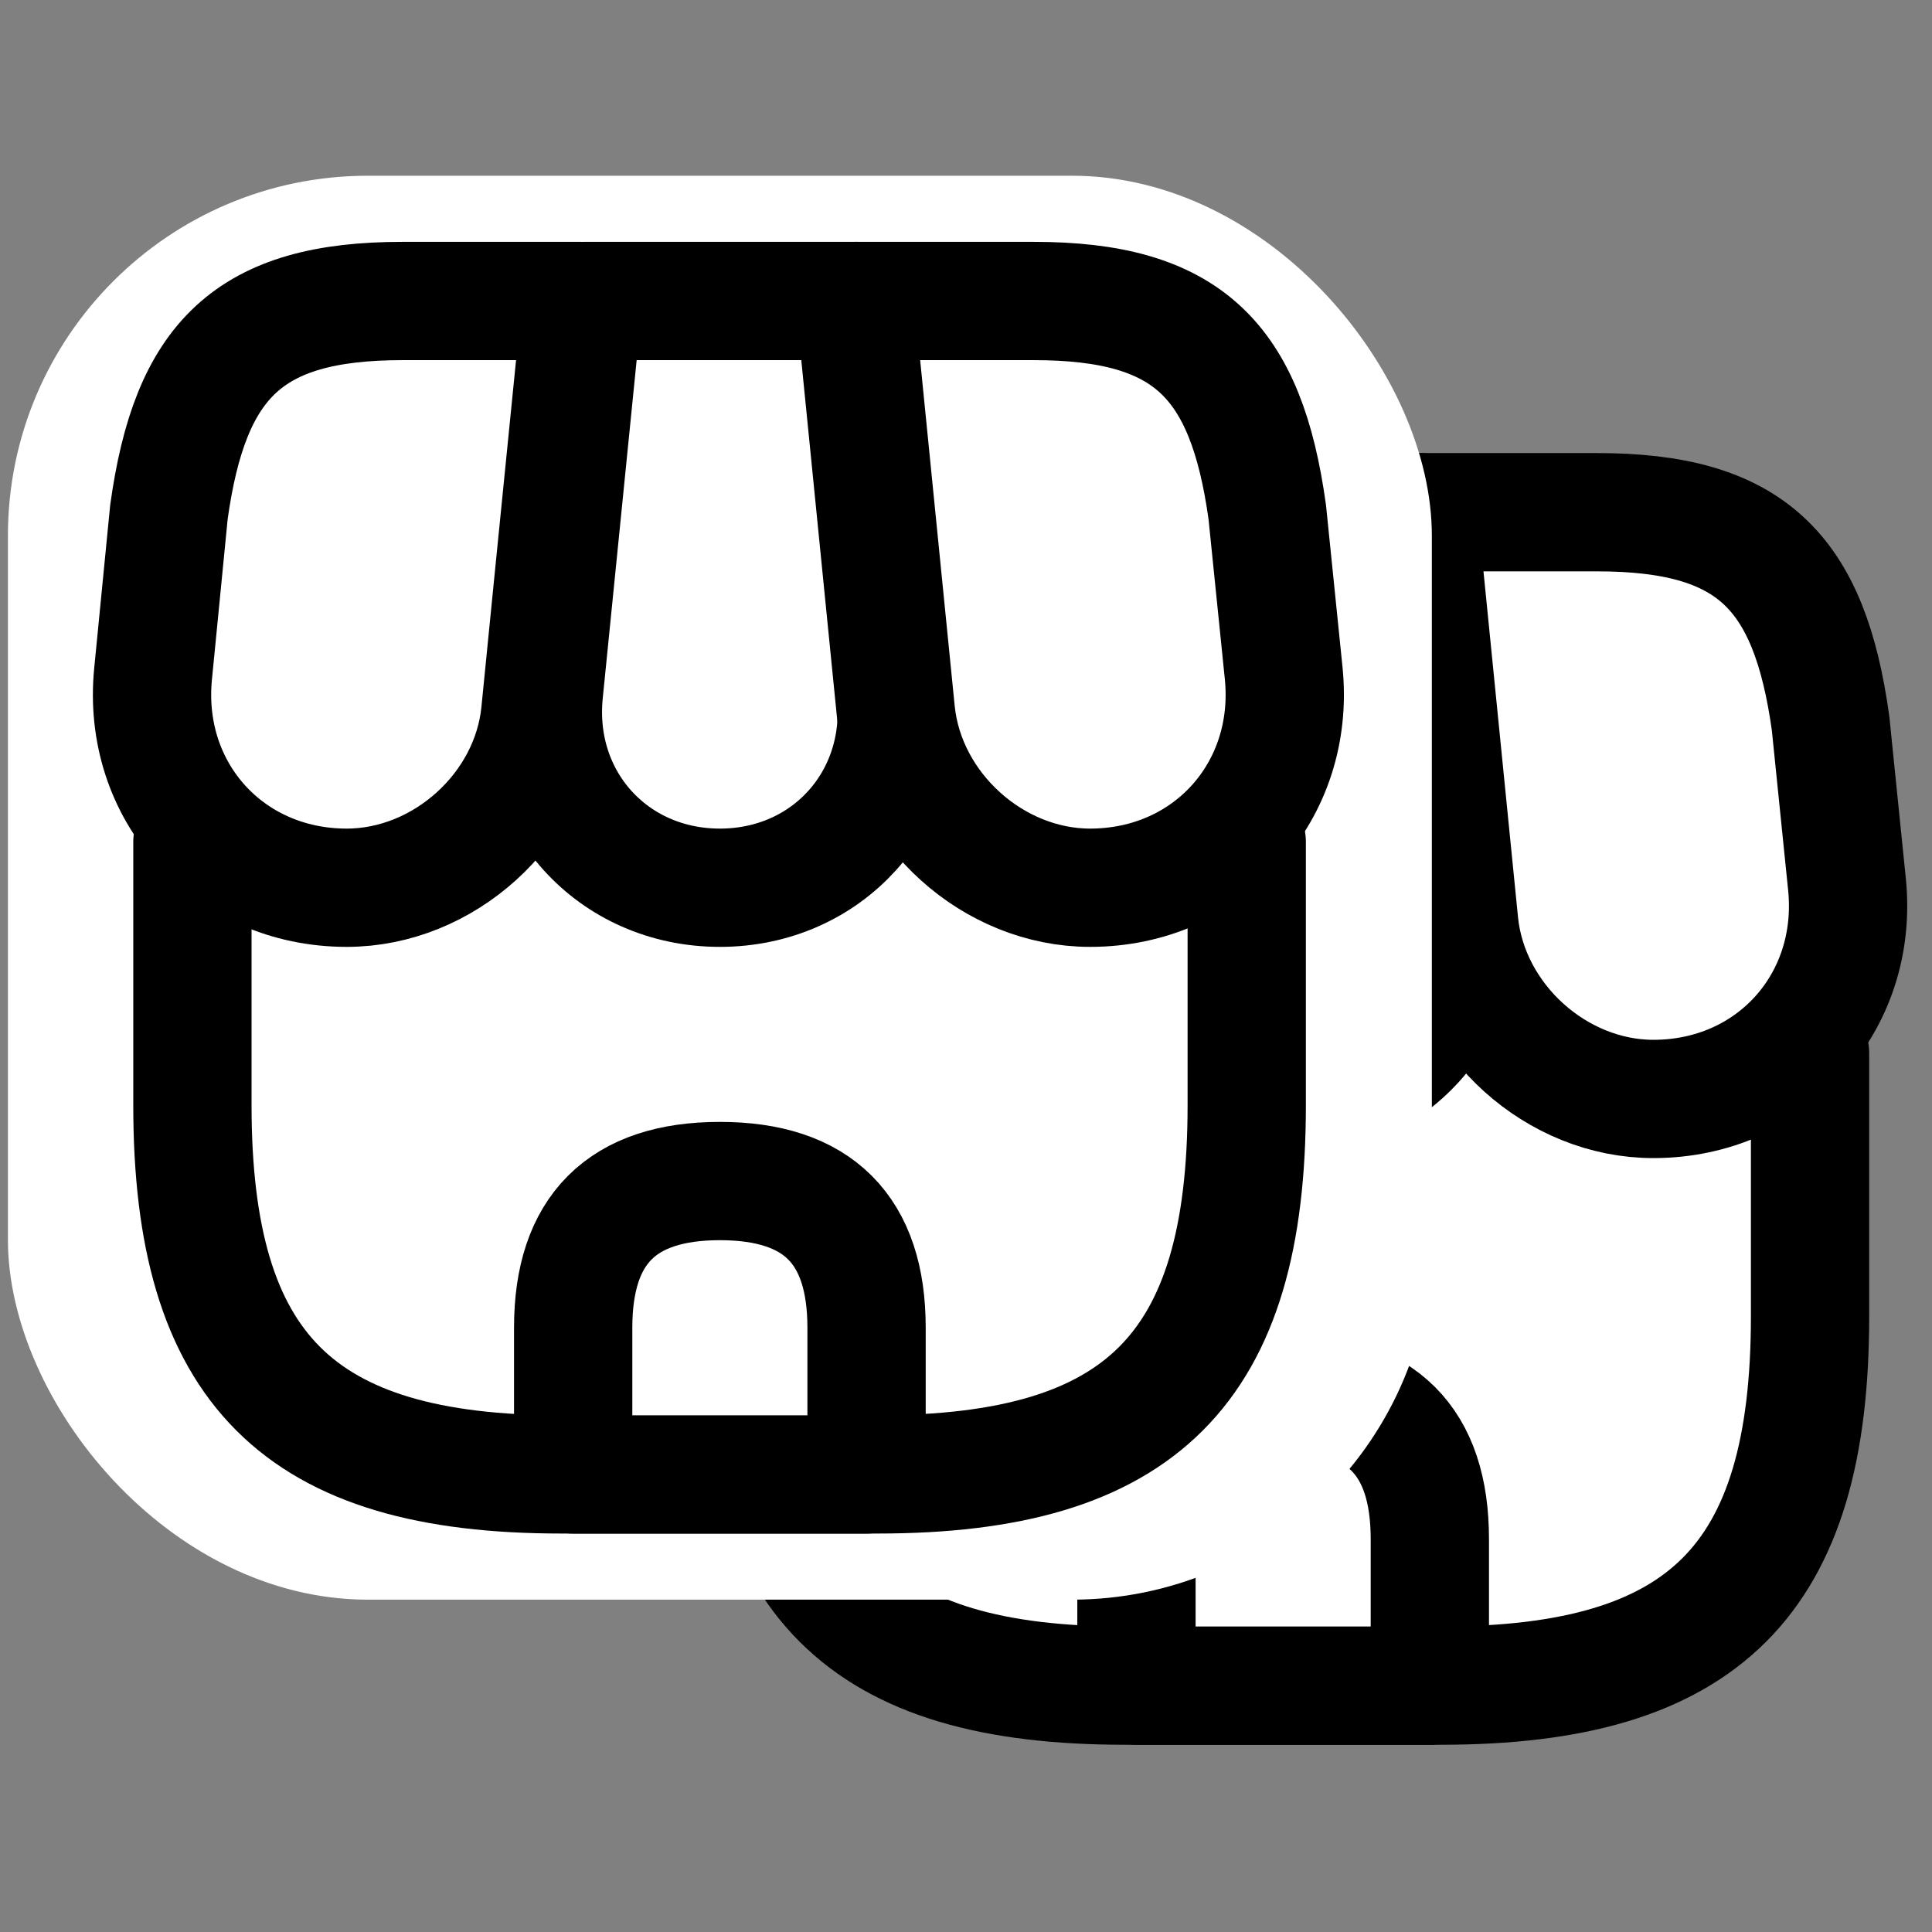 <svg xmlns="http://www.w3.org/2000/svg" fill="none" viewBox="0 0 49 49" height="49" width="49">
<rect x="0" y="0" width="49" height="49" fill="#808080" stroke="none"/>
<path fill="white" d="M19.166 26.71V33.391C19.166 40.073 21.845 42.751 28.526 42.751H36.547C43.228 42.751 45.907 40.073 45.907 33.391V26.71"></path>
<path stroke-linejoin="round" stroke-linecap="round" stroke-width="3" stroke="black" d="M19.166 26.71V33.391C19.166 40.073 21.845 42.751 28.526 42.751H36.547C43.228 42.751 45.907 40.073 45.907 33.391V26.71"></path>
<path stroke-linejoin="round" stroke-linecap="round" stroke-width="3" stroke="black" fill="white" d="M32.544 27.872C35.267 27.872 37.276 25.655 37.008 22.931L36.026 12.991H29.077L28.08 22.931C27.812 25.655 29.821 27.872 32.544 27.872Z"></path>
<path stroke-linejoin="round" stroke-linecap="round" stroke-width="3" stroke="black" fill="white" d="M41.934 27.872C44.94 27.872 47.142 25.431 46.845 22.441L46.428 18.348C45.892 14.479 44.404 12.991 40.506 12.991H35.967L37.009 23.423C37.262 25.878 39.479 27.872 41.934 27.872Z"></path>
<path stroke-linejoin="round" stroke-linecap="round" stroke-width="3" stroke="black" fill="white" d="M23.079 27.872C25.535 27.872 27.752 25.878 27.99 23.423L28.317 20.134L29.032 12.991H24.493C20.594 12.991 19.106 14.479 18.571 18.348L18.169 22.441C17.871 25.431 20.073 27.872 23.079 27.872Z"></path>
<path stroke-linejoin="round" stroke-linecap="round" stroke-width="3" stroke="black" fill="white" d="M32.544 35.312C30.058 35.312 28.823 36.547 28.823 39.032V42.752H36.264V39.032C36.264 36.547 35.029 35.312 32.544 35.312Z"></path>
<rect fill="white" rx="9.028" height="35.914" width="35.914" y="4.557" x="0.301"></rect>
<rect stroke-width="0.2" stroke="white" rx="9.028" height="35.914" width="35.914" y="4.557" x="0.301"></rect>
<path fill="white" d="M4.88 21.352V28.034C4.88 34.715 7.558 37.394 14.239 37.394H22.26C28.942 37.394 31.62 34.715 31.62 28.034V21.352"></path>
<path stroke-linejoin="round" stroke-linecap="round" stroke-width="3" stroke="black" d="M4.88 21.352V28.034C4.88 34.715 7.558 37.394 14.239 37.394H22.26C28.942 37.394 31.62 34.715 31.62 28.034V21.352"></path>
<path stroke-linejoin="round" stroke-linecap="round" stroke-width="3" stroke="black" fill="white" d="M18.258 22.515C20.981 22.515 22.99 20.297 22.722 17.574L21.74 7.634H14.79L13.793 17.574C13.525 20.297 15.534 22.515 18.258 22.515Z"></path>
<path stroke-linejoin="round" stroke-linecap="round" stroke-width="3" stroke="black" fill="white" d="M27.647 22.515C30.653 22.515 32.855 20.074 32.558 17.083L32.141 12.991C31.605 9.122 30.117 7.634 26.219 7.634H21.68L22.722 18.065C22.975 20.52 25.192 22.515 27.647 22.515Z"></path>
<path stroke-linejoin="round" stroke-linecap="round" stroke-width="3" stroke="black" fill="white" d="M8.793 22.515C11.249 22.515 13.466 20.52 13.704 18.065L14.031 14.777L14.746 7.634H10.207C6.308 7.634 4.82 9.122 4.284 12.991L3.883 17.083C3.585 20.074 5.787 22.515 8.793 22.515Z"></path>
<path stroke-linejoin="round" stroke-linecap="round" stroke-width="3" stroke="black" fill="white" d="M18.258 29.954C15.773 29.954 14.537 31.189 14.537 33.674V37.395H21.978V33.674C21.978 31.189 20.743 29.954 18.258 29.954Z"></path>
</svg>
